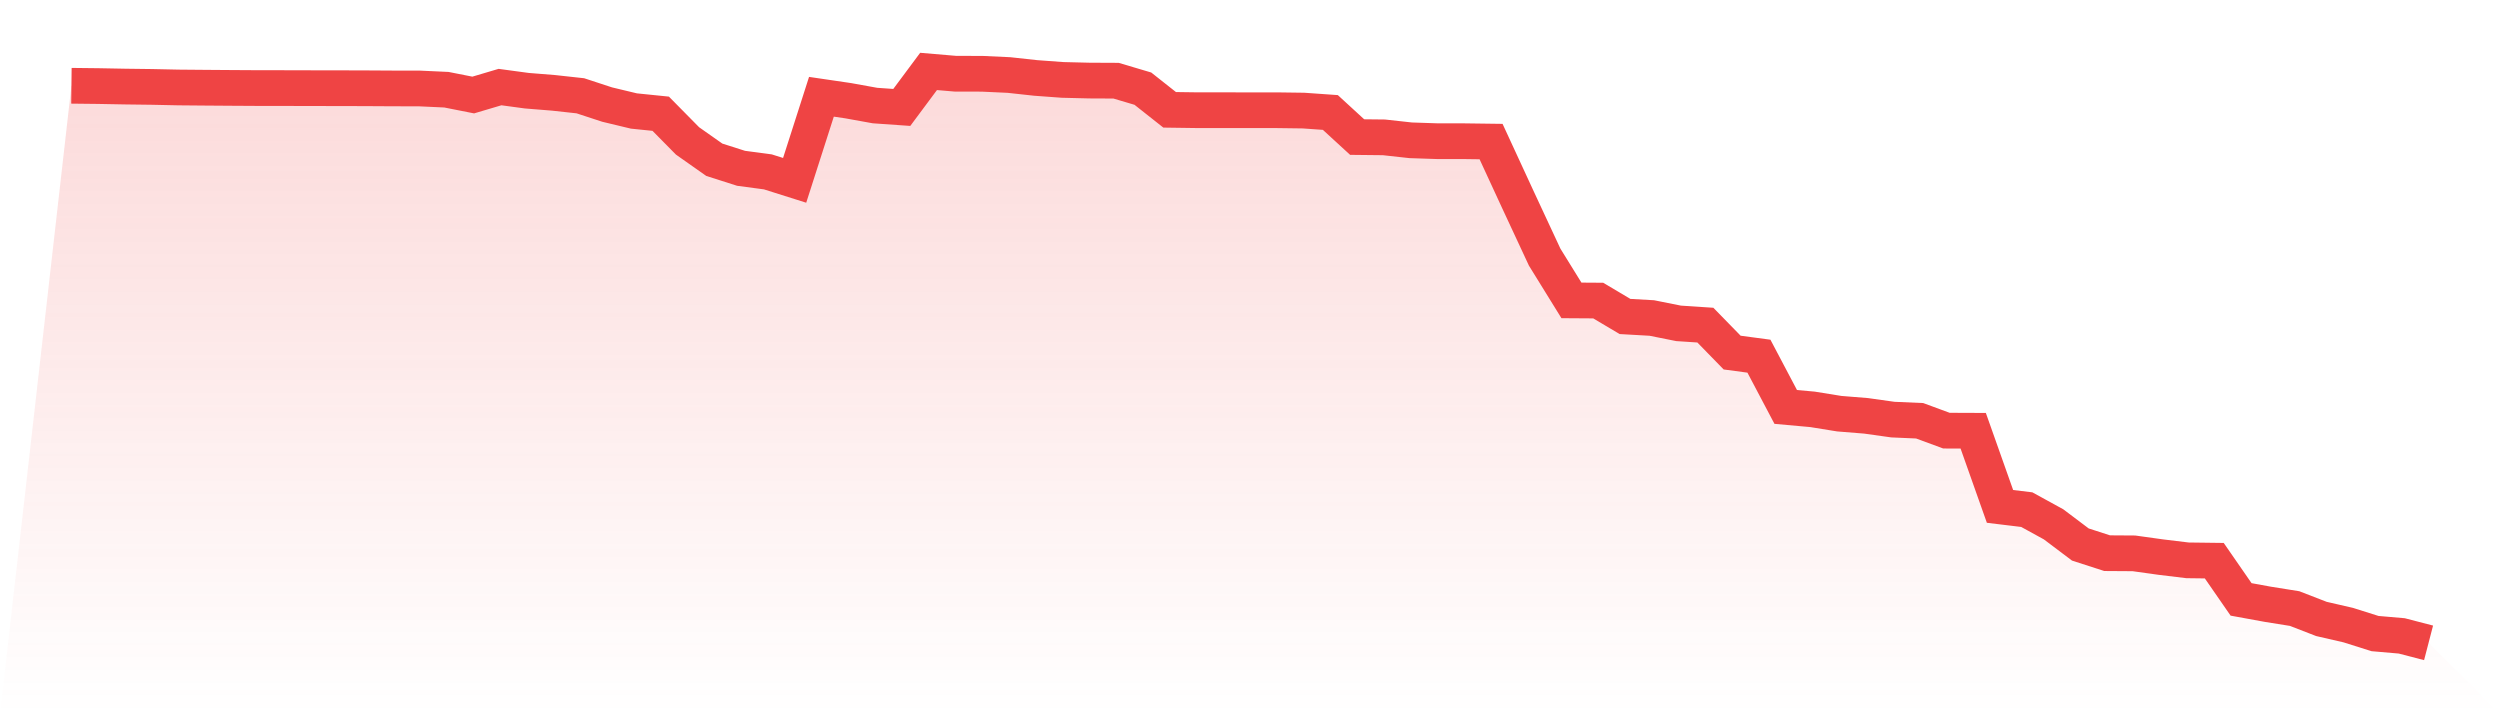 <svg viewBox="0 0 140 40" xmlns="http://www.w3.org/2000/svg">
<defs>
<linearGradient id="gradient" x1="0" x2="0" y1="0" y2="1">
<stop offset="0%" stop-color="#ef4444" stop-opacity="0.2"/>
<stop offset="100%" stop-color="#ef4444" stop-opacity="0"/>
</linearGradient>
</defs>
<path d="M4,4.803 L4,4.803 L5.5,4.82 L7,4.848 L8.5,4.867 L10,4.899 L11.5,4.912 L13,4.923 L14.5,4.932 L16,4.933 L17.5,4.937 L19,4.939 L20.5,4.943 L22,4.952 L23.5,4.955 L25,5.024 L26.5,5.321 L28,4.876 L29.5,5.079 L31,5.2 L32.5,5.364 L34,5.856 L35.5,6.216 L37,6.369 L38.5,7.89 L40,8.946 L41.5,9.425 L43,9.625 L44.5,10.099 L46,5.419 L47.5,5.64 L49,5.911 L50.5,6.016 L52,4 L53.5,4.128 L55,4.132 L56.5,4.201 L58,4.365 L59.5,4.475 L61,4.512 L62.5,4.519 L64,4.964 L65.5,6.15 L67,6.171 L68.5,6.172 L70,6.173 L71.5,6.173 L73,6.193 L74.5,6.299 L76,7.676 L77.5,7.692 L79,7.857 L80.5,7.907 L82,7.908 L83.5,7.928 L85,11.176 L86.5,14.397 L88,16.822 L89.5,16.832 L91,17.723 L92.5,17.808 L94,18.108 L95.5,18.207 L97,19.745 L98.5,19.946 L100,22.788 L101.5,22.924 L103,23.166 L104.5,23.287 L106,23.498 L107.5,23.563 L109,24.116 L110.5,24.122 L112,28.358 L113.5,28.54 L115,29.363 L116.5,30.493 L118,30.978 L119.5,30.988 L121,31.197 L122.5,31.379 L124,31.398 L125.5,33.566 L127,33.84 L128.5,34.08 L130,34.661 L131.5,35.006 L133,35.48 L134.5,35.61 L136,36 L140,40 L0,40 z" fill="url(#gradient)"/>
<path d="M4,4.803 L4,4.803 L5.5,4.82 L7,4.848 L8.5,4.867 L10,4.899 L11.5,4.912 L13,4.923 L14.5,4.932 L16,4.933 L17.5,4.937 L19,4.939 L20.5,4.943 L22,4.952 L23.5,4.955 L25,5.024 L26.5,5.321 L28,4.876 L29.5,5.079 L31,5.2 L32.5,5.364 L34,5.856 L35.5,6.216 L37,6.369 L38.5,7.89 L40,8.946 L41.5,9.425 L43,9.625 L44.5,10.099 L46,5.419 L47.5,5.64 L49,5.911 L50.5,6.016 L52,4 L53.5,4.128 L55,4.132 L56.5,4.201 L58,4.365 L59.5,4.475 L61,4.512 L62.5,4.519 L64,4.964 L65.5,6.15 L67,6.171 L68.5,6.172 L70,6.173 L71.5,6.173 L73,6.193 L74.5,6.299 L76,7.676 L77.5,7.692 L79,7.857 L80.5,7.907 L82,7.908 L83.5,7.928 L85,11.176 L86.5,14.397 L88,16.822 L89.5,16.832 L91,17.723 L92.5,17.808 L94,18.108 L95.5,18.207 L97,19.745 L98.5,19.946 L100,22.788 L101.5,22.924 L103,23.166 L104.5,23.287 L106,23.498 L107.5,23.563 L109,24.116 L110.5,24.122 L112,28.358 L113.5,28.54 L115,29.363 L116.5,30.493 L118,30.978 L119.5,30.988 L121,31.197 L122.5,31.379 L124,31.398 L125.5,33.566 L127,33.84 L128.5,34.08 L130,34.661 L131.5,35.006 L133,35.48 L134.5,35.61 L136,36" fill="none" stroke="#ef4444" stroke-width="2"/>
</svg>